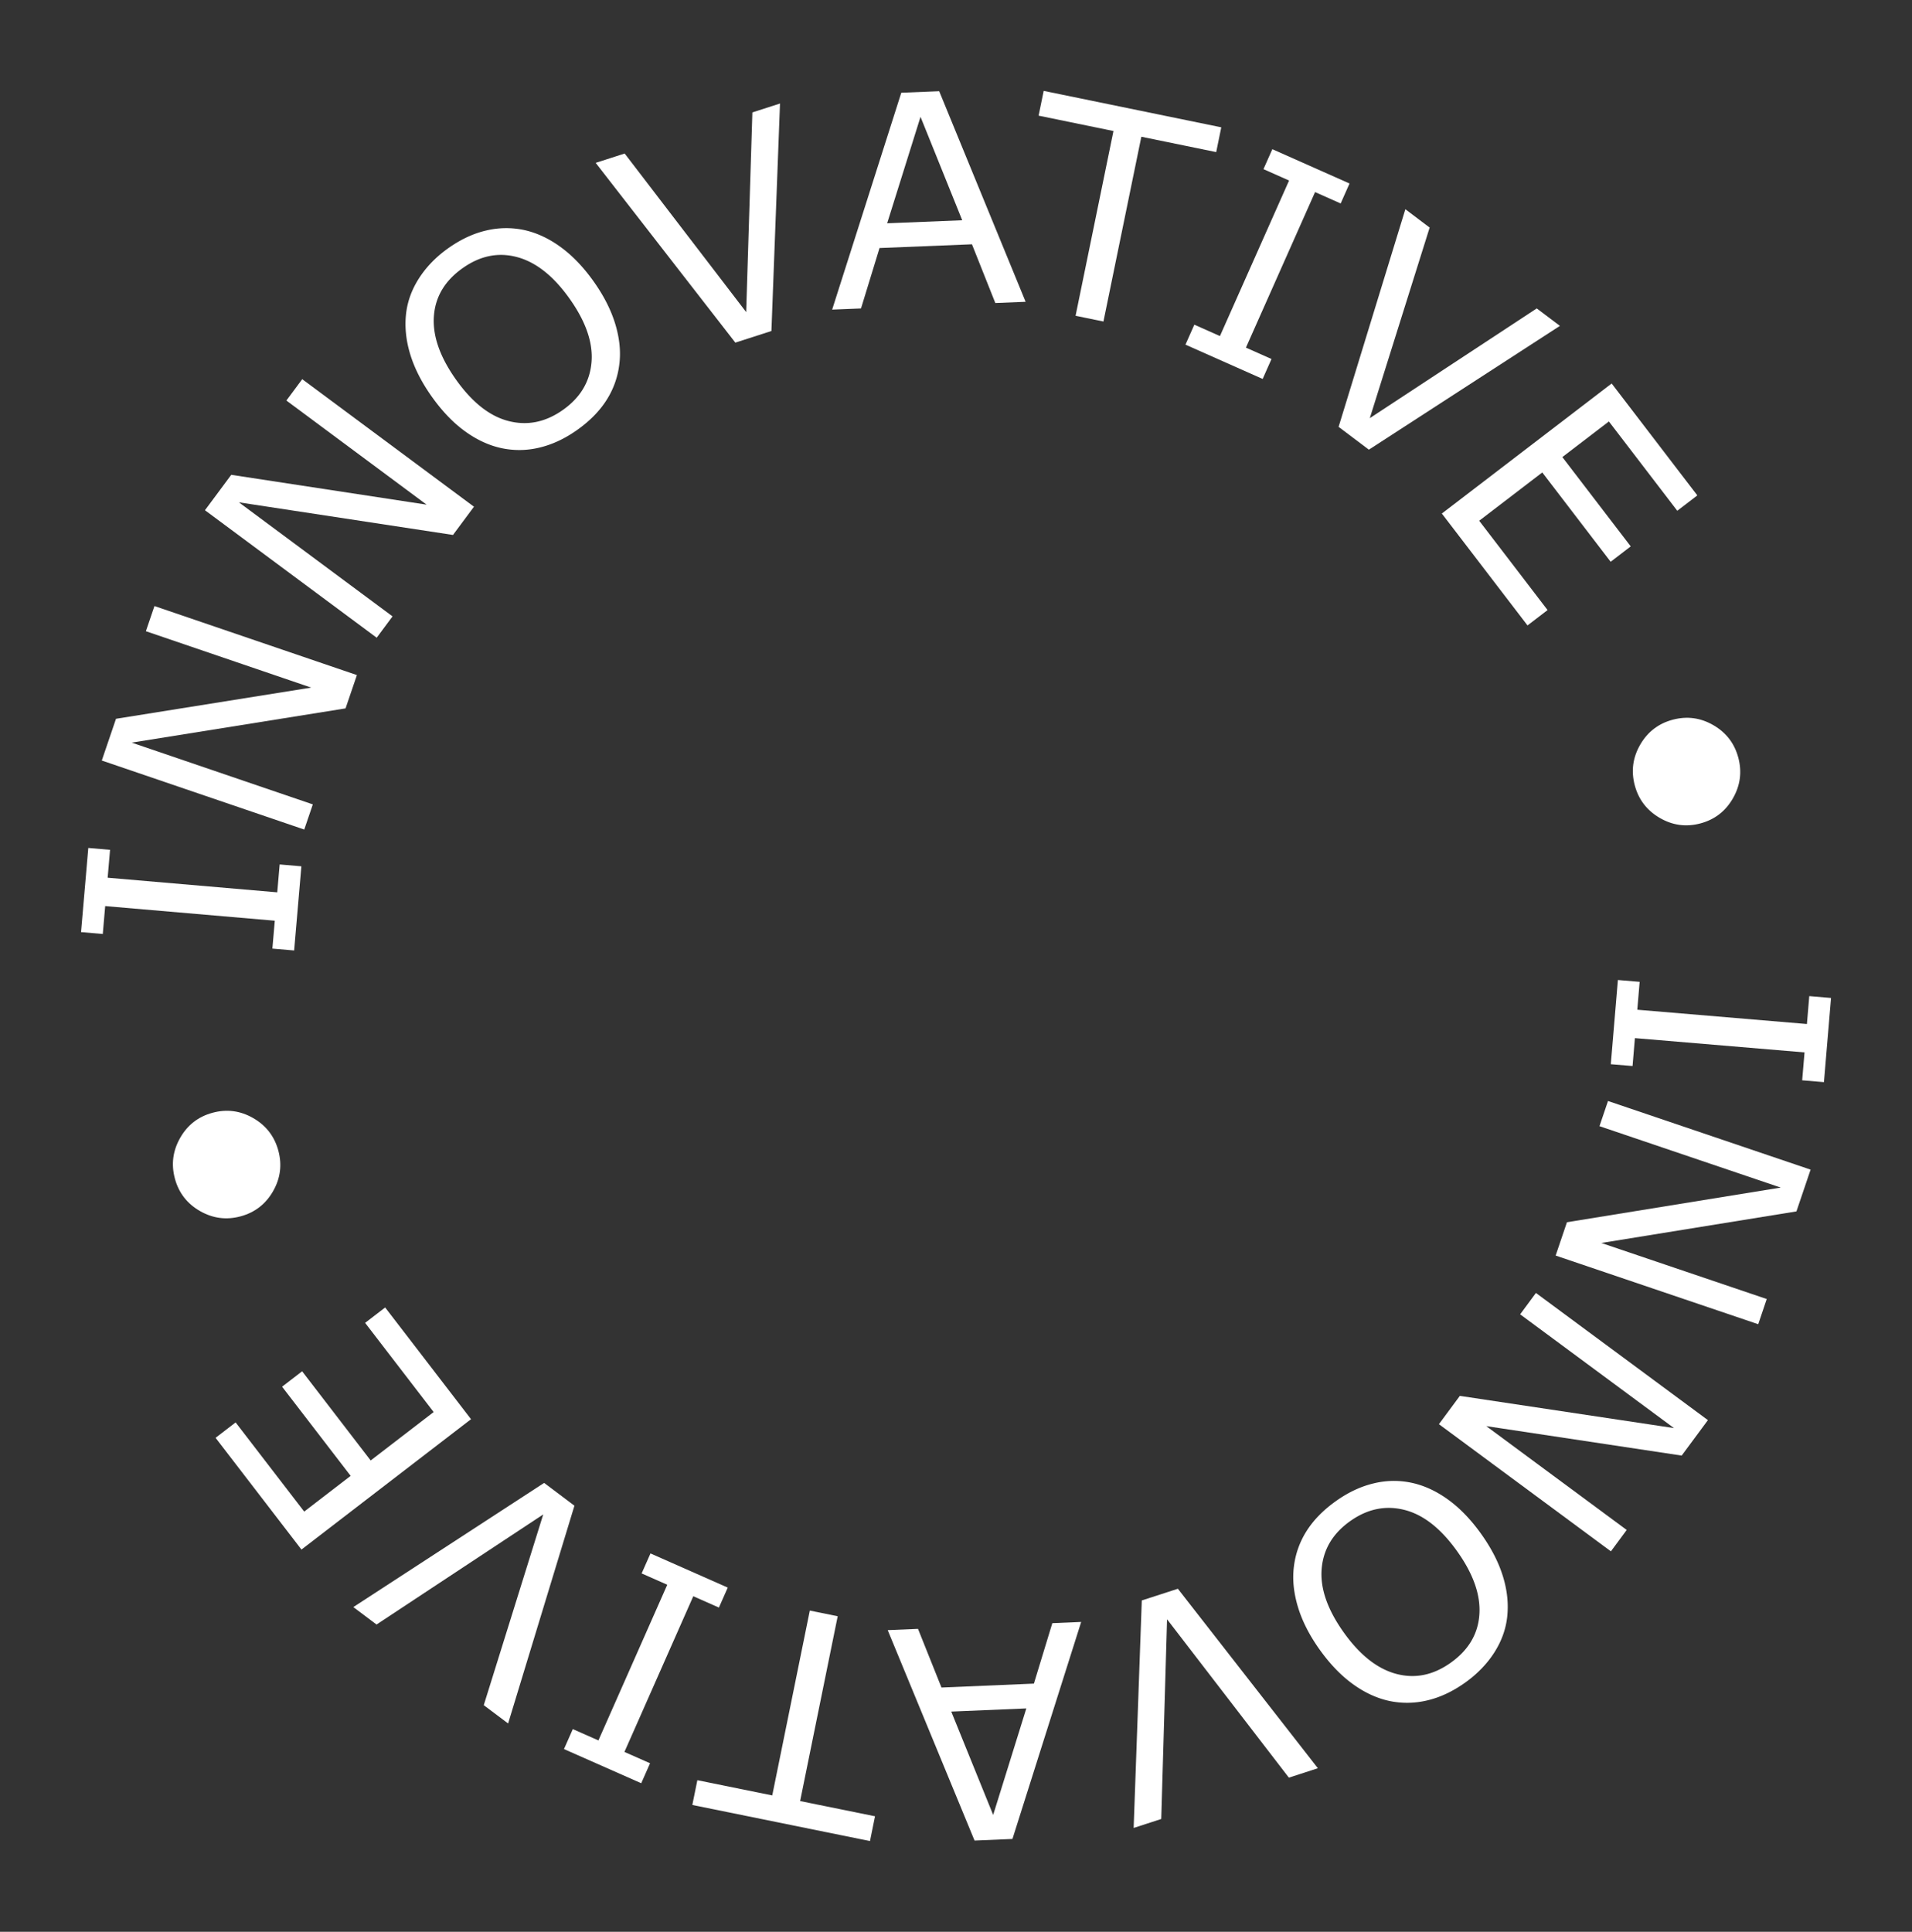 <?xml version="1.0" encoding="UTF-8"?> <svg xmlns="http://www.w3.org/2000/svg" id="Слой_1" data-name="Слой 1" viewBox="0 0 3633 3670.4"><rect x="0" y="0" width="3633" height="3670.4" fill="#333333" stroke="none"/> <defs> <style>.cls-1{fill:#fff;}</style> </defs> <title>innovative circle</title> <path class="cls-1" d="M572.67,1646l-13.78,159.9-41.33-3.56,4.57-53-322.25-27.77-4.57,53L154,1771l13.78-159.9,41.34,3.56-4.57,53,322.25,27.77,4.57-53Z"></path> <path class="cls-1" d="M678.16,1282.65l-21.58,63.29L250.28,1411,594.4,1528.34l-16.29,47.79L193.42,1445l27-79.31,370.87-59.28L277.18,1199.3l16.3-47.79Z"></path> <path class="cls-1" d="M900.58,962.72l-39.86,53.69-406.79-62,291.92,216.71-30.09,40.55L389.43,969.43l49.94-67.28,371.28,56.7L544.15,761l30.1-40.54Z"></path> <path class="cls-1" d="M995.88,437.05q36,7.9,69.72,32.55t62.72,65.62q29,41,41,81.2t7.42,75.86a161.6,161.6,0,0,1-24.46,68.17q-19.9,31.17-55.76,56.57-35,24.78-71.79,33.47a161,161,0,0,1-72.49.84q-35.67-7.85-69.19-32.26T820.3,753.44q-28.72-40.53-40.83-80.29t-7.87-77.21q4.13-35.72,25-67.89t55.16-56.47q35.64-25.24,72.32-33.67A163.44,163.44,0,0,1,995.88,437.05Zm86.56,130.68q-45.76-64.59-99.57-79.16T879,509.51q-50.57,35.82-54.55,91.33t41.77,120.1Q912.41,786.21,966.34,800t103.38-21.22q49.44-35,54.2-90.41T1082.44,567.73Z"></path> <path class="cls-1" d="M1482.09,196.7l-16.31,432.2L1397.19,651,1131.85,309.43l55.08-17.73L1417.82,593l11.78-379.42Z"></path> <path class="cls-1" d="M1948.77,573.41l-57.54,2.33-44.39-111.58-175.64,7.1L1636,586.05l-54.82,2.21L1712.55,176.2l72-2.91ZM1828.33,418.47,1749.09,222l-63.4,202.25Z"></path> <path class="cls-1" d="M2310.92,289,2168.67,259.8l-72,351.07L2043.7,600l72-351.07-142.24-29.19,9.65-47.06,337.43,69.24Z"></path> <path class="cls-1" d="M2399.19,720l-146.67-65.18,16.85-37.92L2318,638.54,2449.37,343l-48.63-21.61,16.84-37.92,146.67,65.19-16.85,37.91-48.64-21.62L2367.4,660.49,2416,682.11Z"></path> <path class="cls-1" d="M2964,619.17,2601,854.38,2543.49,811l126.83-413.49,46.18,34.86L2602.77,794.5,2920,586Z"></path> <path class="cls-1" d="M2902.42,1188.32l-162.78-212.6,322.69-247.08,162.78,212.61L3187,970.45,3057.05,800.76l-88.43,67.7,129.93,169.69-38.14,29.21-129.93-169.7-119.85,91.76,129.93,169.7Z"></path> <path class="cls-1" d="M3230.79,1564.52q-40.62,10.79-77.21-10.57t-47.38-62q-10.77-40.63,10.44-77.19t61.86-47.33q40.62-10.79,77.18,10.44t47.33,61.85q10.78,40.62-10.4,77.31T3230.79,1564.52Z"></path> <path class="cls-1" d="M3060.69,2022,3074.16,1862l41.34,3.48-4.46,53,322.3,27.15,4.47-53,41.34,3.48-13.47,159.93-41.35-3.48,4.47-53-322.3-27.15-4.47,53Z"></path> <path class="cls-1" d="M2955.9,2385.57l21.46-63.34,406.17-65.86-344.35-116.65,16.2-47.83,384.94,130.4-26.89,79.36-370.75,60L3357,2468.14,3340.83,2516Z"></path> <path class="cls-1" d="M2734.1,2705.92l39.76-53.77,406.9,61.2L2888.42,2497.2l30-40.6,326.79,241.63-49.82,67.37-371.38-56,266.88,197.32-30,40.61Z"></path> <path class="cls-1" d="M2639.81,3231.77q-36.06-7.84-69.79-32.42t-62.84-65.5q-29.11-40.92-41.12-81.12t-7.56-75.85a161.62,161.62,0,0,1,24.32-68.22q19.84-31.2,55.66-56.67,34.92-24.84,71.72-33.6a161,161,0,0,1,72.49-1q35.68,7.79,69.25,32.14t62.84,65.5q28.8,40.47,41,80.21t8,77.2q-4.07,35.72-24.86,67.93T2783.87,3197q-35.58,25.32-72.25,33.81A163.63,163.63,0,0,1,2639.81,3231.77ZM2553,3101.26q45.87,64.5,99.71,79t103.88-21.13q50.49-35.93,54.37-91.44t-42-120q-46.35-65.18-100.31-78.87t-103.34,21.42q-49.38,35.13-54,90.52T2553,3101.26Z"></path> <path class="cls-1" d="M2154.06,3473.06l15.47-432.23,68.55-22.21,266,341L2449,3377.49l-231.47-300.87-11.05,379.45Z"></path> <path class="cls-1" d="M1686.76,3097.25l57.54-2.44,44.61,111.49,175.62-7.45,35-114.85,54.81-2.33L1923.76,3494l-72,3.05ZM1807.51,3252l79.62,196.33,63-202.37Z"></path> <path class="cls-1" d="M1325.06,3382.36l142.3,28.91,71.36-351.2,53,10.76L1520.32,3422l142.3,28.92-9.56,47.07-337.57-68.58Z"></path> <path class="cls-1" d="M1236,2951.5l146.79,64.9L1366,3054.35l-48.68-21.52L1186.5,3328.65l48.68,21.52-16.78,37.94-146.78-64.89,16.77-37.95,48.68,21.52L1267.86,3011l-48.68-21.52Z"></path> <path class="cls-1" d="M671.38,3053.43l362.51-235.9,57.59,43.31-126,413.74L919.2,3239.8l113-362.39L715.45,3086.57Z"></path> <path class="cls-1" d="M731.83,2484.17,895,2696.46,572.79,2944.15,409.61,2731.86l38.09-29.28L578,2872l88.29-67.87L536,2634.71l38.08-29.28,130.25,169.45,119.67-92L693.74,2513.44Z"></path> <path class="cls-1" d="M403.83,2114.25q40.56-11,77.27,10.11t47.74,61.7q11,40.56-10,77.24T457.3,2311q-40.56,11-77.25-10t-47.7-61.57q-11-40.54,9.94-77.37T403.83,2114.25Z"></path> </svg> 